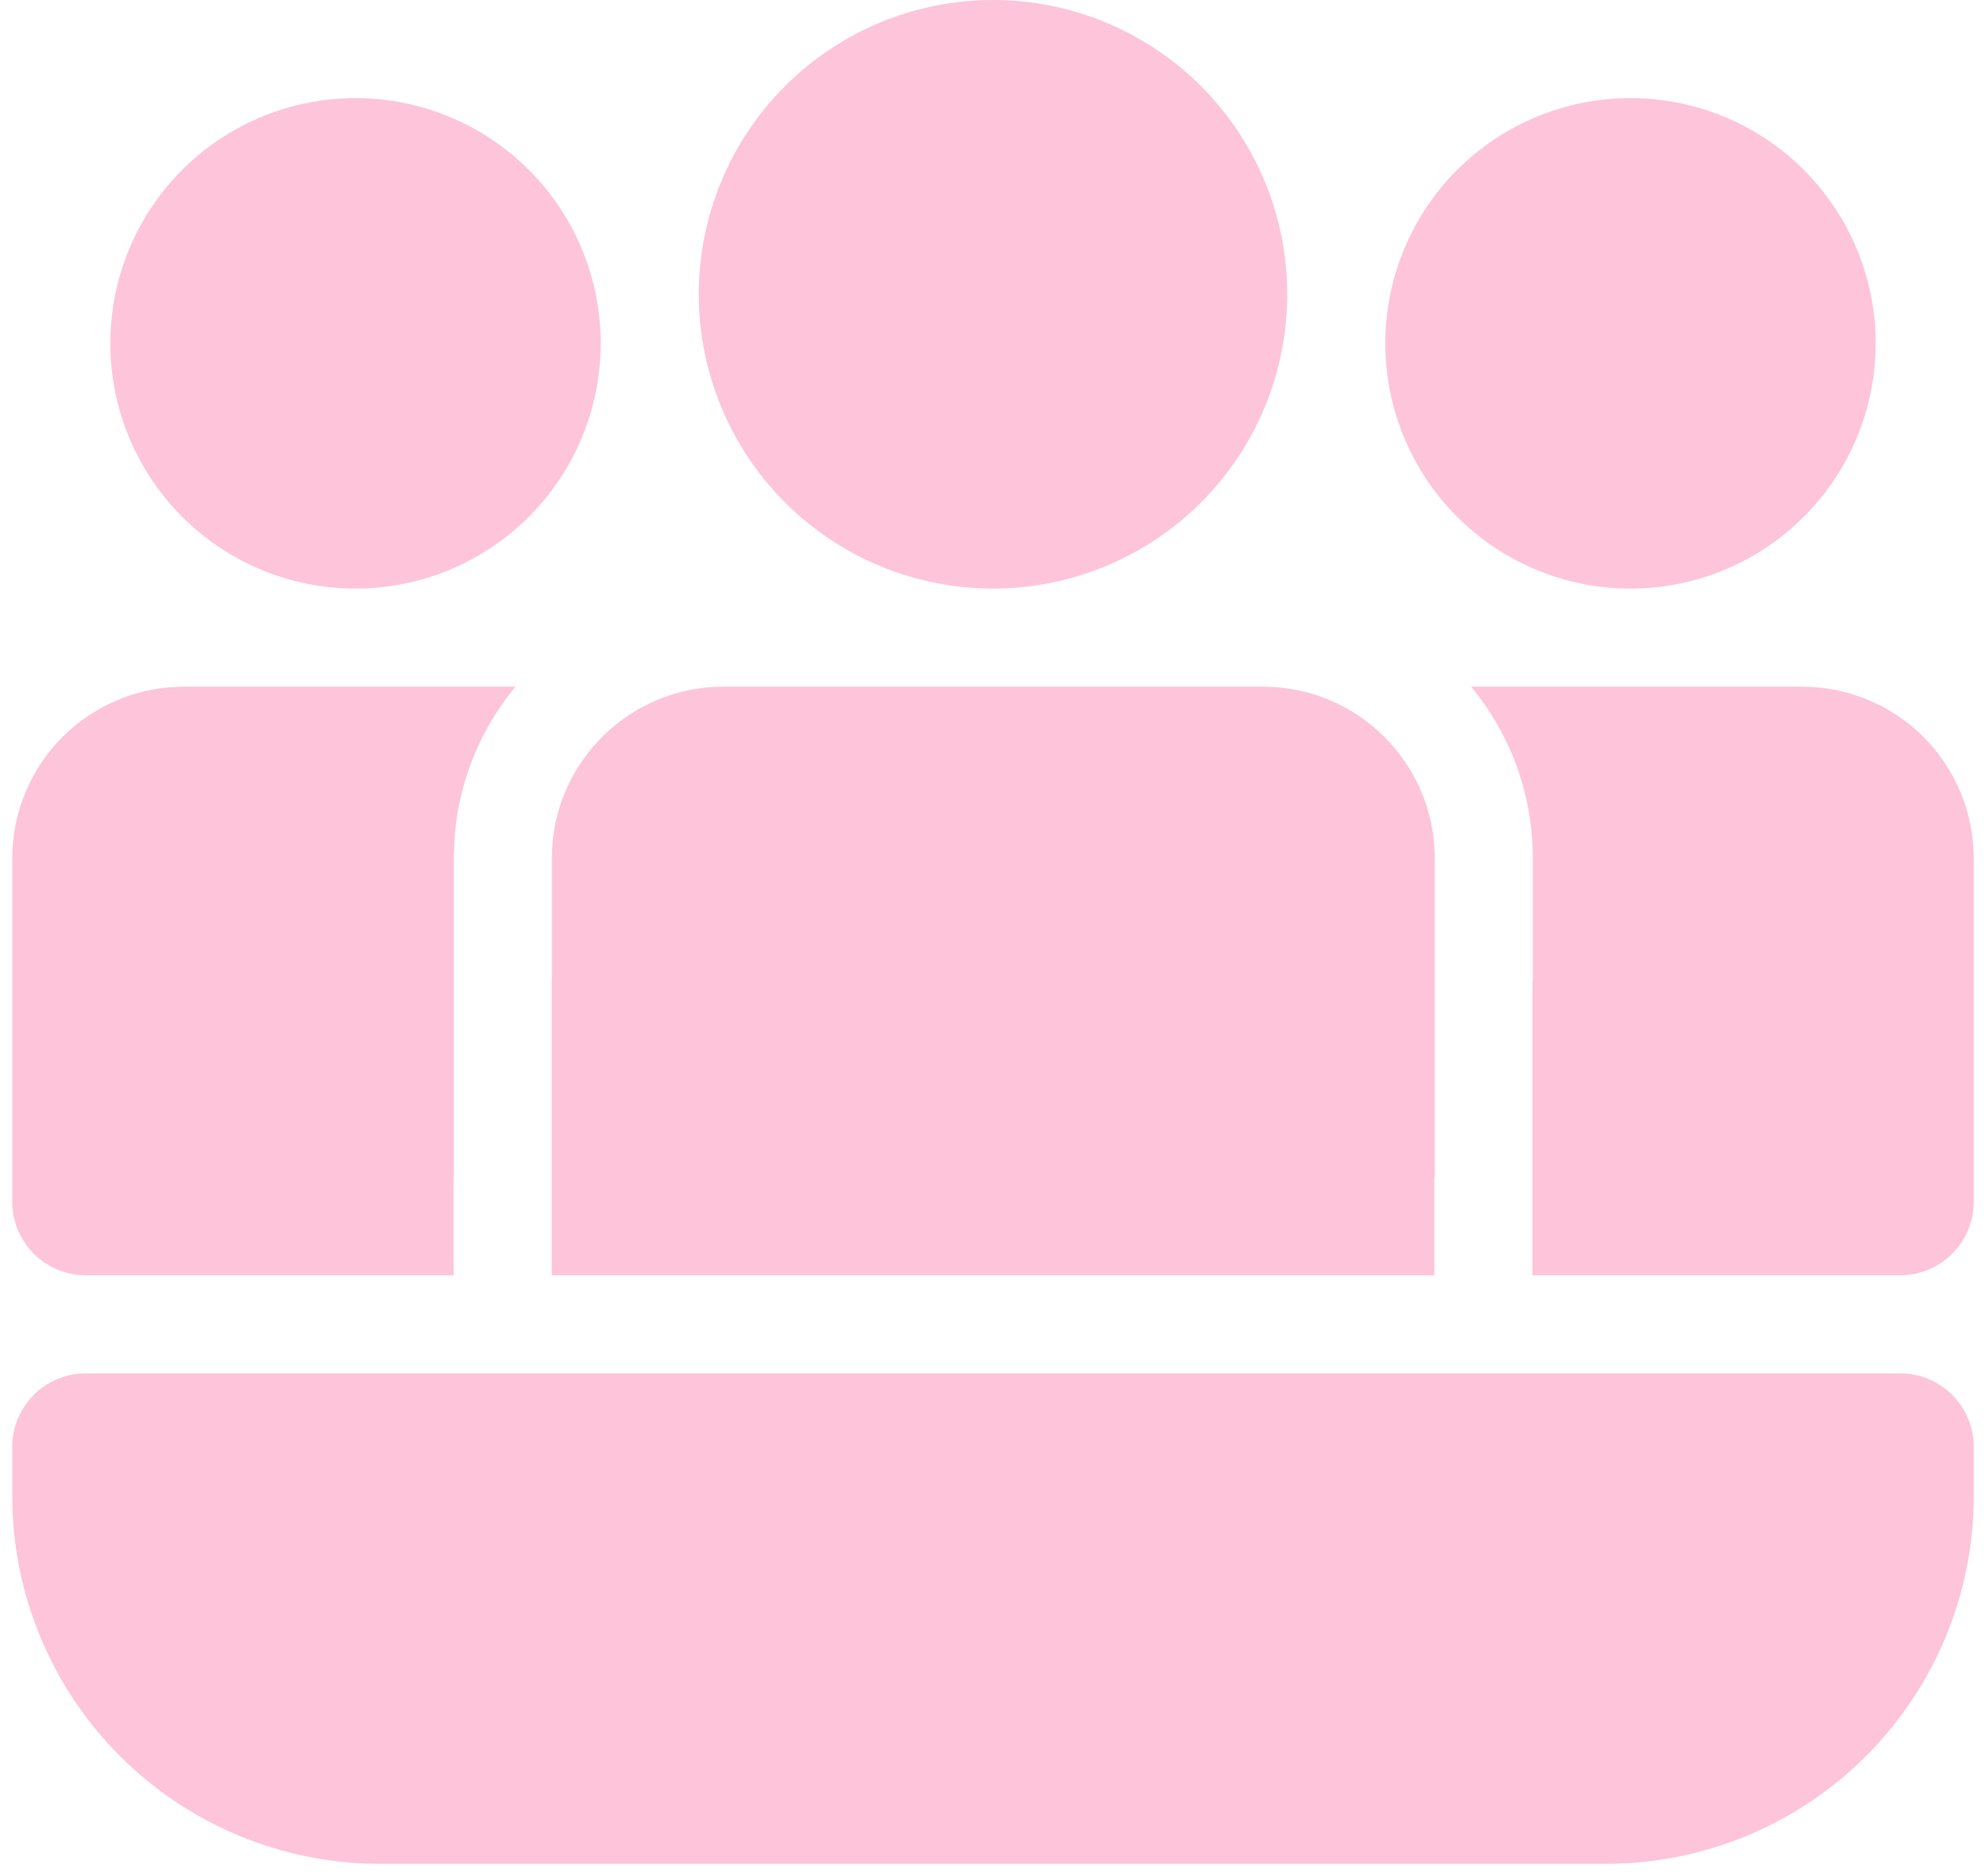 <svg width="54" height="51" viewBox="0 0 54 51" fill="none" xmlns="http://www.w3.org/2000/svg">
<path d="M34.344 18.667C36.92 18.667 39.011 20.757 39.011 23.333V32H39V34.667H15V26.667H15.005V23.333C15.005 20.757 17.093 18.667 19.672 18.667H34.344ZM53.667 23.333C53.667 22.096 53.175 20.909 52.3 20.034C51.425 19.158 50.238 18.667 49 18.667H40C41.048 19.933 41.677 21.56 41.677 23.333V26.667H41.667V34.667H51.667C52.197 34.667 52.706 34.456 53.081 34.081C53.456 33.706 53.667 33.197 53.667 32.667V23.333ZM12.333 32H12.339V23.333L12.363 22.747C12.478 21.248 13.056 19.823 14.016 18.667H5L4.616 18.683C3.449 18.779 2.361 19.311 1.567 20.172C0.774 21.034 0.333 22.162 0.333 23.333V32.667C0.333 33.771 1.229 34.667 2.333 34.667H12.333V32ZM27 0C29.122 0 31.157 0.843 32.657 2.343C34.157 3.843 35 5.878 35 8C35 10.122 34.157 12.157 32.657 13.657C31.157 15.157 29.122 16 27 16C24.878 16 22.843 15.157 21.343 13.657C19.843 12.157 19 10.122 19 8C19 5.878 19.843 3.843 21.343 2.343C22.843 0.843 24.878 0 27 0ZM44.333 2.667C46.101 2.667 47.797 3.369 49.047 4.619C50.298 5.87 51 7.565 51 9.333C51 11.101 50.298 12.797 49.047 14.047C47.797 15.298 46.101 16 44.333 16C42.565 16 40.87 15.298 39.619 14.047C38.369 12.797 37.667 11.101 37.667 9.333C37.667 7.565 38.369 5.87 39.619 4.619C40.87 3.369 42.565 2.667 44.333 2.667ZM9.667 2.667C11.435 2.667 13.13 3.369 14.381 4.619C15.631 5.87 16.333 7.565 16.333 9.333C16.333 11.101 15.631 12.797 14.381 14.047C13.13 15.298 11.435 16 9.667 16C7.899 16 6.203 15.298 4.953 14.047C3.702 12.797 3 11.101 3 9.333C3 7.565 3.702 5.87 4.953 4.619C6.203 3.369 7.899 2.667 9.667 2.667ZM0.333 39.333C0.333 38.803 0.544 38.294 0.919 37.919C1.294 37.544 1.803 37.333 2.333 37.333H51.667C52.197 37.333 52.706 37.544 53.081 37.919C53.456 38.294 53.667 38.803 53.667 39.333V40.667C53.667 43.319 52.613 45.862 50.738 47.738C48.862 49.613 46.319 50.667 43.667 50.667H10.333C7.681 50.667 5.138 49.613 3.262 47.738C1.387 45.862 0.333 43.319 0.333 40.667V39.333Z" fill="#FDC4DA"/>
</svg>
